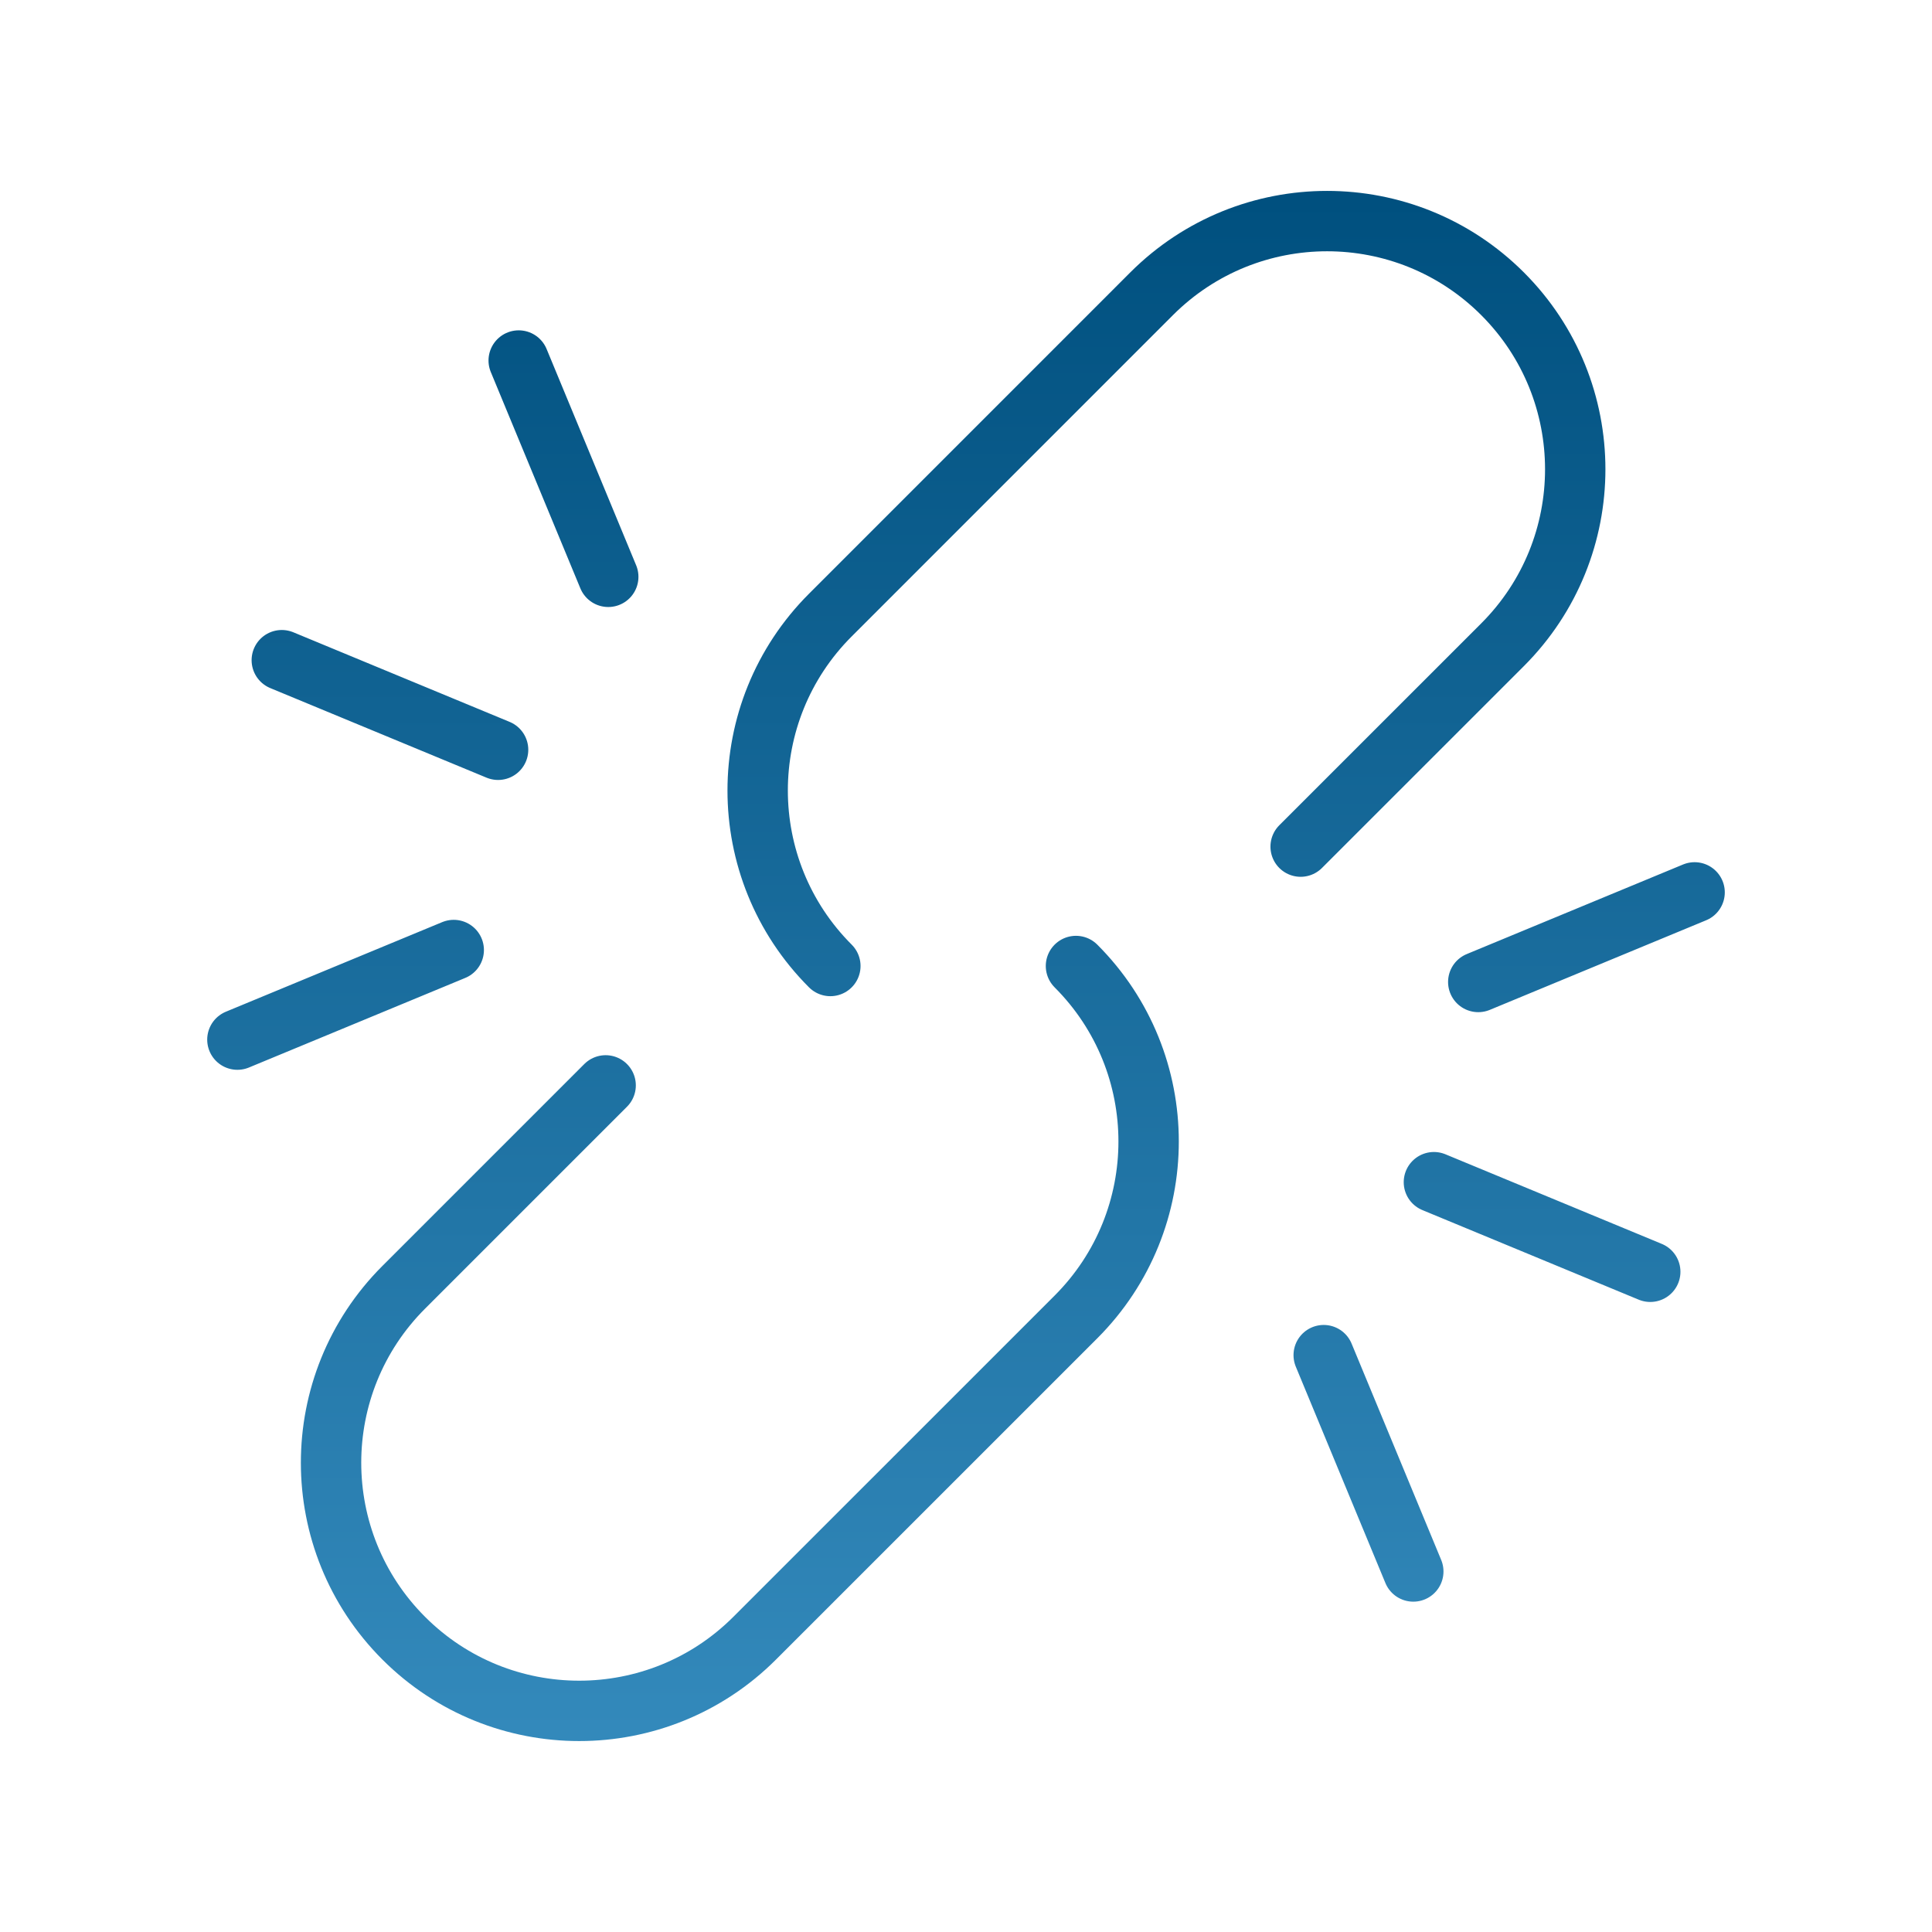 <?xml version="1.0" encoding="UTF-8"?>
<svg width="48px" height="48px" viewBox="0 0 48 48" version="1.1" xmlns="http://www.w3.org/2000/svg" xmlns:xlink="http://www.w3.org/1999/xlink">
    <title> broken-link</title>
    <defs>
        <linearGradient x1="50%" y1="0%" x2="50%" y2="100%" id="linearGradient-1">
            <stop stop-color="#00507F" offset="0%"></stop>
            <stop stop-color="#3389BB" offset="100%"></stop>
        </linearGradient>
    </defs>
    <g id="-broken-link" stroke="none" fill="none" fill-rule="evenodd" stroke-linecap="round" stroke-linejoin="round" stroke-width="1">
        <g id="Layer_1" transform="translate(5.898, 5.493)" stroke="url(#linearGradient-1)">
            <path d="M29.727,23.878 L35.102,26.104 M29.215,33.55 L26.989,28.175 M36.204,16.678 L30.829,18.904 M1.103,10.909 L6.477,13.135 M6.989,3.464 L9.214,8.838 M0,20.336 L5.375,18.11 M9.149,21.473 L4.133,26.489 C1.725,28.896 1.725,32.8 4.133,35.208 L4.133,35.208 C6.54,37.615 10.444,37.615 12.851,35.208 L20.834,27.226 C23.241,24.818 23.241,20.915 20.834,18.507 L20.834,18.507 M26.416,15.541 L31.433,10.525 C33.84,8.117 33.84,4.214 31.433,1.806 L31.433,1.806 C29.025,-0.602 25.122,-0.602 22.713,1.806 L14.732,9.788 C12.324,12.195 12.324,16.099 14.732,18.507 L14.732,18.507" id="Shape" stroke-width="1.5"></path>
        </g>
    </g>
</svg>